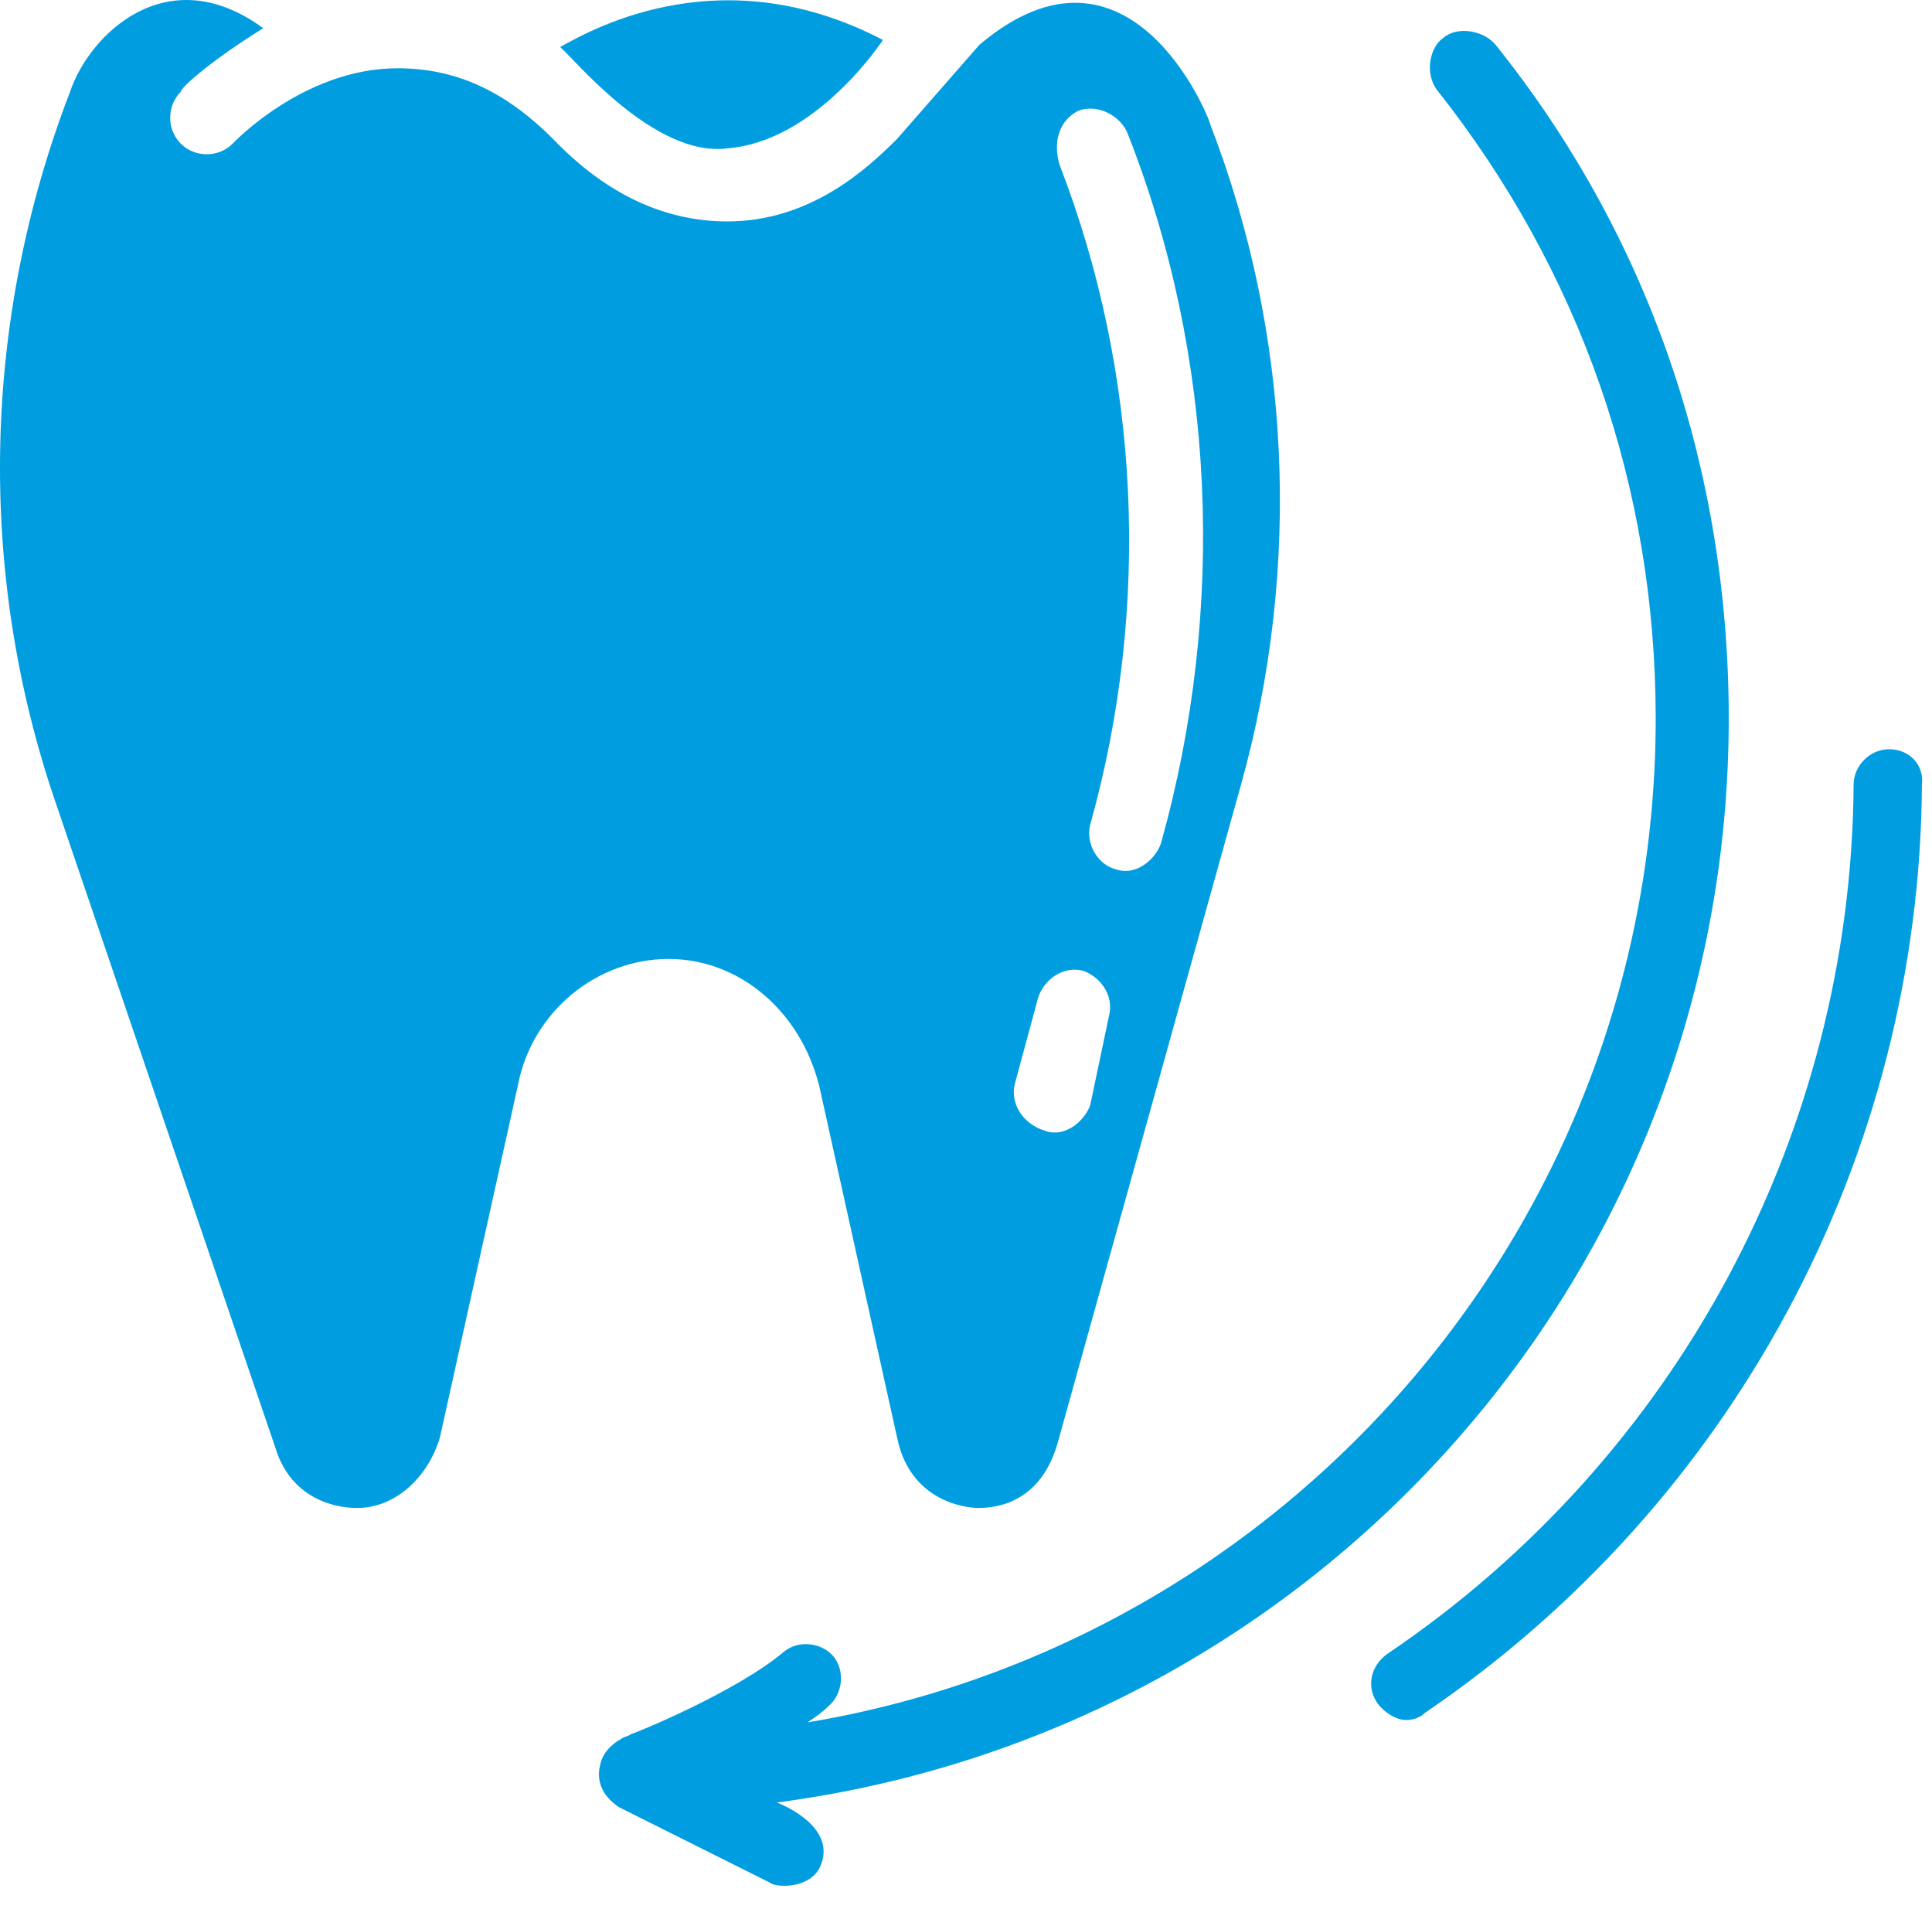 <svg width="82" height="81" viewBox="0 0 82 81" fill="none" xmlns="http://www.w3.org/2000/svg">
<path d="M30.873 6.296C34.673 5.996 37.473 1.696 37.473 1.696C30.773 -1.804 25.373 1.096 23.773 1.996C24.373 2.496 27.773 6.696 30.873 6.296Z" fill="#009EE1"/>
<path d="M34.773 46.096L38.073 60.996C38.673 63.996 41.473 63.996 41.473 63.996C41.973 63.996 44.073 63.996 44.873 61.297L52.673 33.297C55.273 23.997 54.773 14.097 51.373 5.297C51.373 5.097 47.973 -3.503 41.573 1.897L38.073 5.897C36.773 7.197 34.373 9.397 30.873 9.397C28.273 9.397 25.773 8.297 23.473 5.897C21.373 3.797 19.273 2.897 16.873 2.897C12.873 2.897 9.873 6.097 9.873 6.097C9.273 6.697 8.273 6.697 7.673 6.097C7.073 5.497 7.073 4.497 7.673 3.897C7.673 3.697 9.073 2.497 11.173 1.197C7.073 -1.803 3.773 1.497 2.973 3.897C-0.727 13.496 -1.027 24.197 2.373 34.096L11.673 61.397C12.473 64.097 15.073 63.996 15.173 63.996C16.773 63.996 18.173 62.697 18.673 60.996L21.973 46.096C22.573 42.897 25.373 40.697 28.373 40.697C31.373 40.697 33.973 42.897 34.773 46.096ZM45.773 4.697C46.573 4.397 47.573 4.897 47.873 5.697C51.573 15.097 52.073 25.797 49.273 35.797C49.073 36.397 48.273 37.197 47.373 36.897C46.573 36.697 46.073 35.797 46.273 34.996C48.873 25.697 48.373 15.796 44.973 6.997C44.673 5.997 44.973 5.097 45.773 4.697ZM43.073 45.996L44.073 42.297C44.373 41.496 45.173 40.996 45.973 41.197C46.773 41.496 47.273 42.297 47.073 43.096L46.273 46.897C46.073 47.496 45.273 48.297 44.373 47.996C43.373 47.697 42.873 46.797 43.073 45.996Z" fill="#009EE1"/>
<path d="M32.973 76.496C55.873 73.496 73.373 53.996 73.373 30.496C73.373 19.896 69.973 9.996 63.473 1.896C62.973 1.296 61.873 1.096 61.273 1.596C60.673 1.996 60.473 3.096 60.973 3.796C67.073 11.496 70.273 20.696 70.273 30.496C70.273 51.896 54.673 69.696 34.273 73.096C34.573 72.896 34.873 72.696 35.173 72.396C35.773 71.896 35.873 70.896 35.373 70.296C34.873 69.696 33.873 69.596 33.273 70.096C31.273 71.796 26.873 73.596 26.773 73.596C26.673 73.696 26.473 73.696 26.373 73.796C25.973 73.996 25.573 74.396 25.473 74.896C25.273 75.696 25.673 76.296 26.273 76.696L32.673 79.896C32.873 80.096 34.273 80.196 34.773 79.296C35.673 77.496 32.973 76.496 32.973 76.496Z" fill="#009EE1"/>
<path d="M80.173 31.796C79.373 31.796 78.673 32.496 78.673 33.296C78.573 48.096 71.173 61.896 58.873 70.196C58.173 70.696 57.973 71.596 58.473 72.296C58.773 72.696 59.273 72.996 59.673 72.996C59.973 72.996 60.273 72.896 60.473 72.696C73.573 63.796 81.473 49.096 81.573 33.296C81.673 32.496 81.073 31.796 80.173 31.796Z" fill="#009EE1"/>
</svg>
